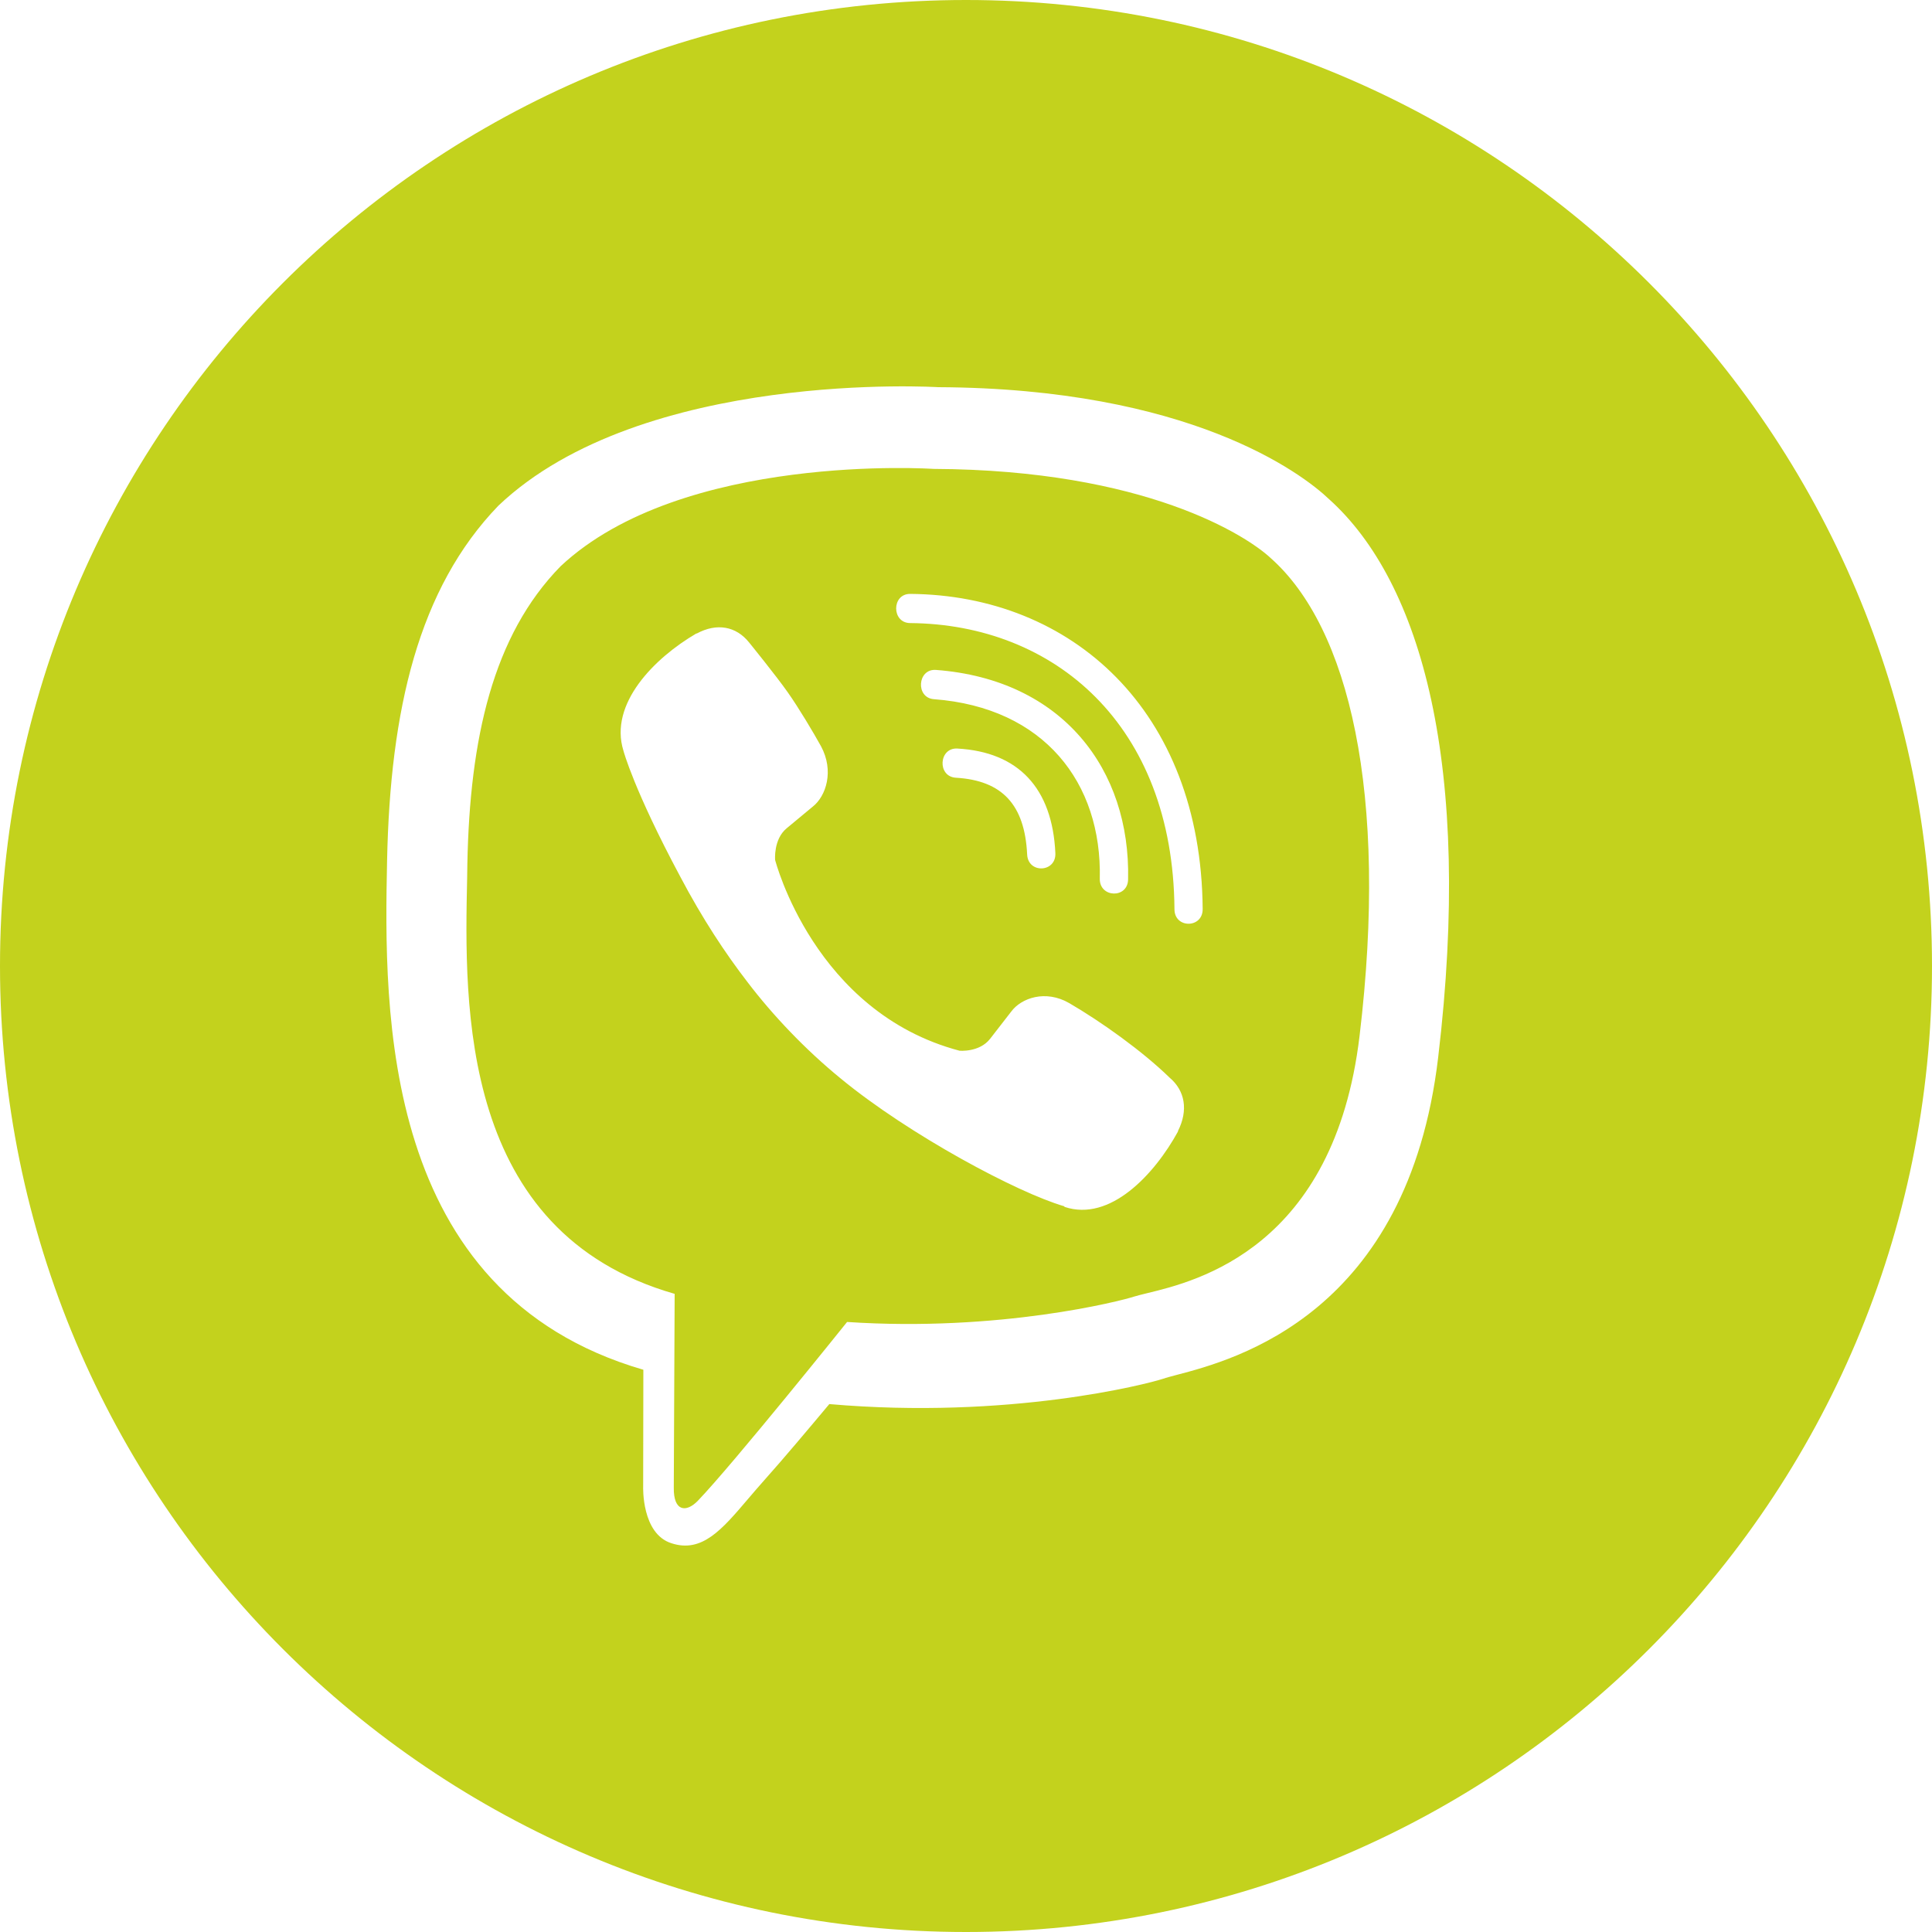 <?xml version="1.0" encoding="UTF-8"?> <svg xmlns="http://www.w3.org/2000/svg" width="20" height="20" viewBox="0 0 20 20" fill="none"> <path fill-rule="evenodd" clip-rule="evenodd" d="M10 20C15.523 20 20 15.523 20 10C20 4.477 15.523 0 10 0C4.477 0 0 4.477 0 10C0 15.523 4.477 20 10 20ZM9.711 4.008C12.307 4.02 13.472 4.894 13.759 5.168C14.716 6.029 15.246 7.931 14.888 10.945C14.574 13.603 12.784 14.075 12.181 14.233C12.122 14.249 12.074 14.261 12.04 14.273C11.877 14.327 10.447 14.697 8.585 14.535C8.379 14.781 8.107 15.105 7.91 15.325C7.851 15.391 7.795 15.457 7.741 15.52C7.472 15.836 7.266 16.078 6.952 15.976C6.639 15.878 6.658 15.388 6.658 15.388L6.66 14.179H6.658C3.937 13.387 3.975 10.467 4.007 8.909C4.039 7.35 4.331 6.092 5.16 5.234C6.651 3.819 9.711 4.008 9.711 4.008ZM11.875 13.387C12.387 13.263 13.811 12.919 14.074 10.725C14.376 8.21 13.963 6.495 13.155 5.778C12.91 5.548 11.859 4.864 9.664 4.854C9.664 4.854 7.065 4.679 5.803 5.862C5.101 6.579 4.863 7.646 4.838 8.946C4.838 8.991 4.837 9.037 4.836 9.084C4.807 10.416 4.757 12.756 6.984 13.394C6.984 13.394 6.975 15.241 6.975 15.402C6.972 15.648 7.104 15.66 7.224 15.536C7.591 15.154 8.769 13.685 8.769 13.685C10.348 13.79 11.605 13.467 11.741 13.422C11.773 13.412 11.818 13.401 11.875 13.387ZM10.633 8.845C10.642 9.047 10.935 9.033 10.925 8.831C10.894 8.159 10.543 7.784 9.911 7.749C9.718 7.737 9.7 8.039 9.895 8.051C10.375 8.079 10.608 8.33 10.633 8.845ZM9.668 7.238C10.808 7.324 11.408 8.103 11.385 9.096C11.381 9.295 11.675 9.305 11.678 9.103C11.703 7.969 11.002 7.034 9.689 6.935C9.496 6.921 9.476 7.224 9.668 7.238ZM12.158 9.412C12.158 9.614 12.452 9.612 12.45 9.41C12.434 7.353 11.091 6.16 9.421 6.148C9.229 6.148 9.229 6.448 9.421 6.45C10.914 6.462 12.144 7.503 12.158 9.412ZM12.194 11.714V11.709C12.303 11.493 12.267 11.29 12.108 11.156C11.827 10.882 11.403 10.579 11.07 10.385C10.824 10.242 10.572 10.331 10.468 10.472L10.25 10.753C10.139 10.896 9.933 10.877 9.933 10.877C8.427 10.479 8.024 8.902 8.024 8.902C8.024 8.902 8.005 8.688 8.144 8.574L8.415 8.349C8.551 8.241 8.637 7.981 8.499 7.725C8.42 7.582 8.268 7.327 8.155 7.167C8.035 6.996 7.754 6.65 7.754 6.65C7.62 6.483 7.421 6.446 7.213 6.558H7.208C6.775 6.811 6.302 7.285 6.454 7.772C6.454 7.772 6.56 8.175 7.043 9.077C7.271 9.509 7.507 9.867 7.74 10.169C7.999 10.509 8.334 10.863 8.701 11.163C9.412 11.749 10.538 12.349 11.016 12.487L11.021 12.494C11.492 12.651 11.95 12.159 12.194 11.714Z" fill="#C3D21D"></path> </svg> 